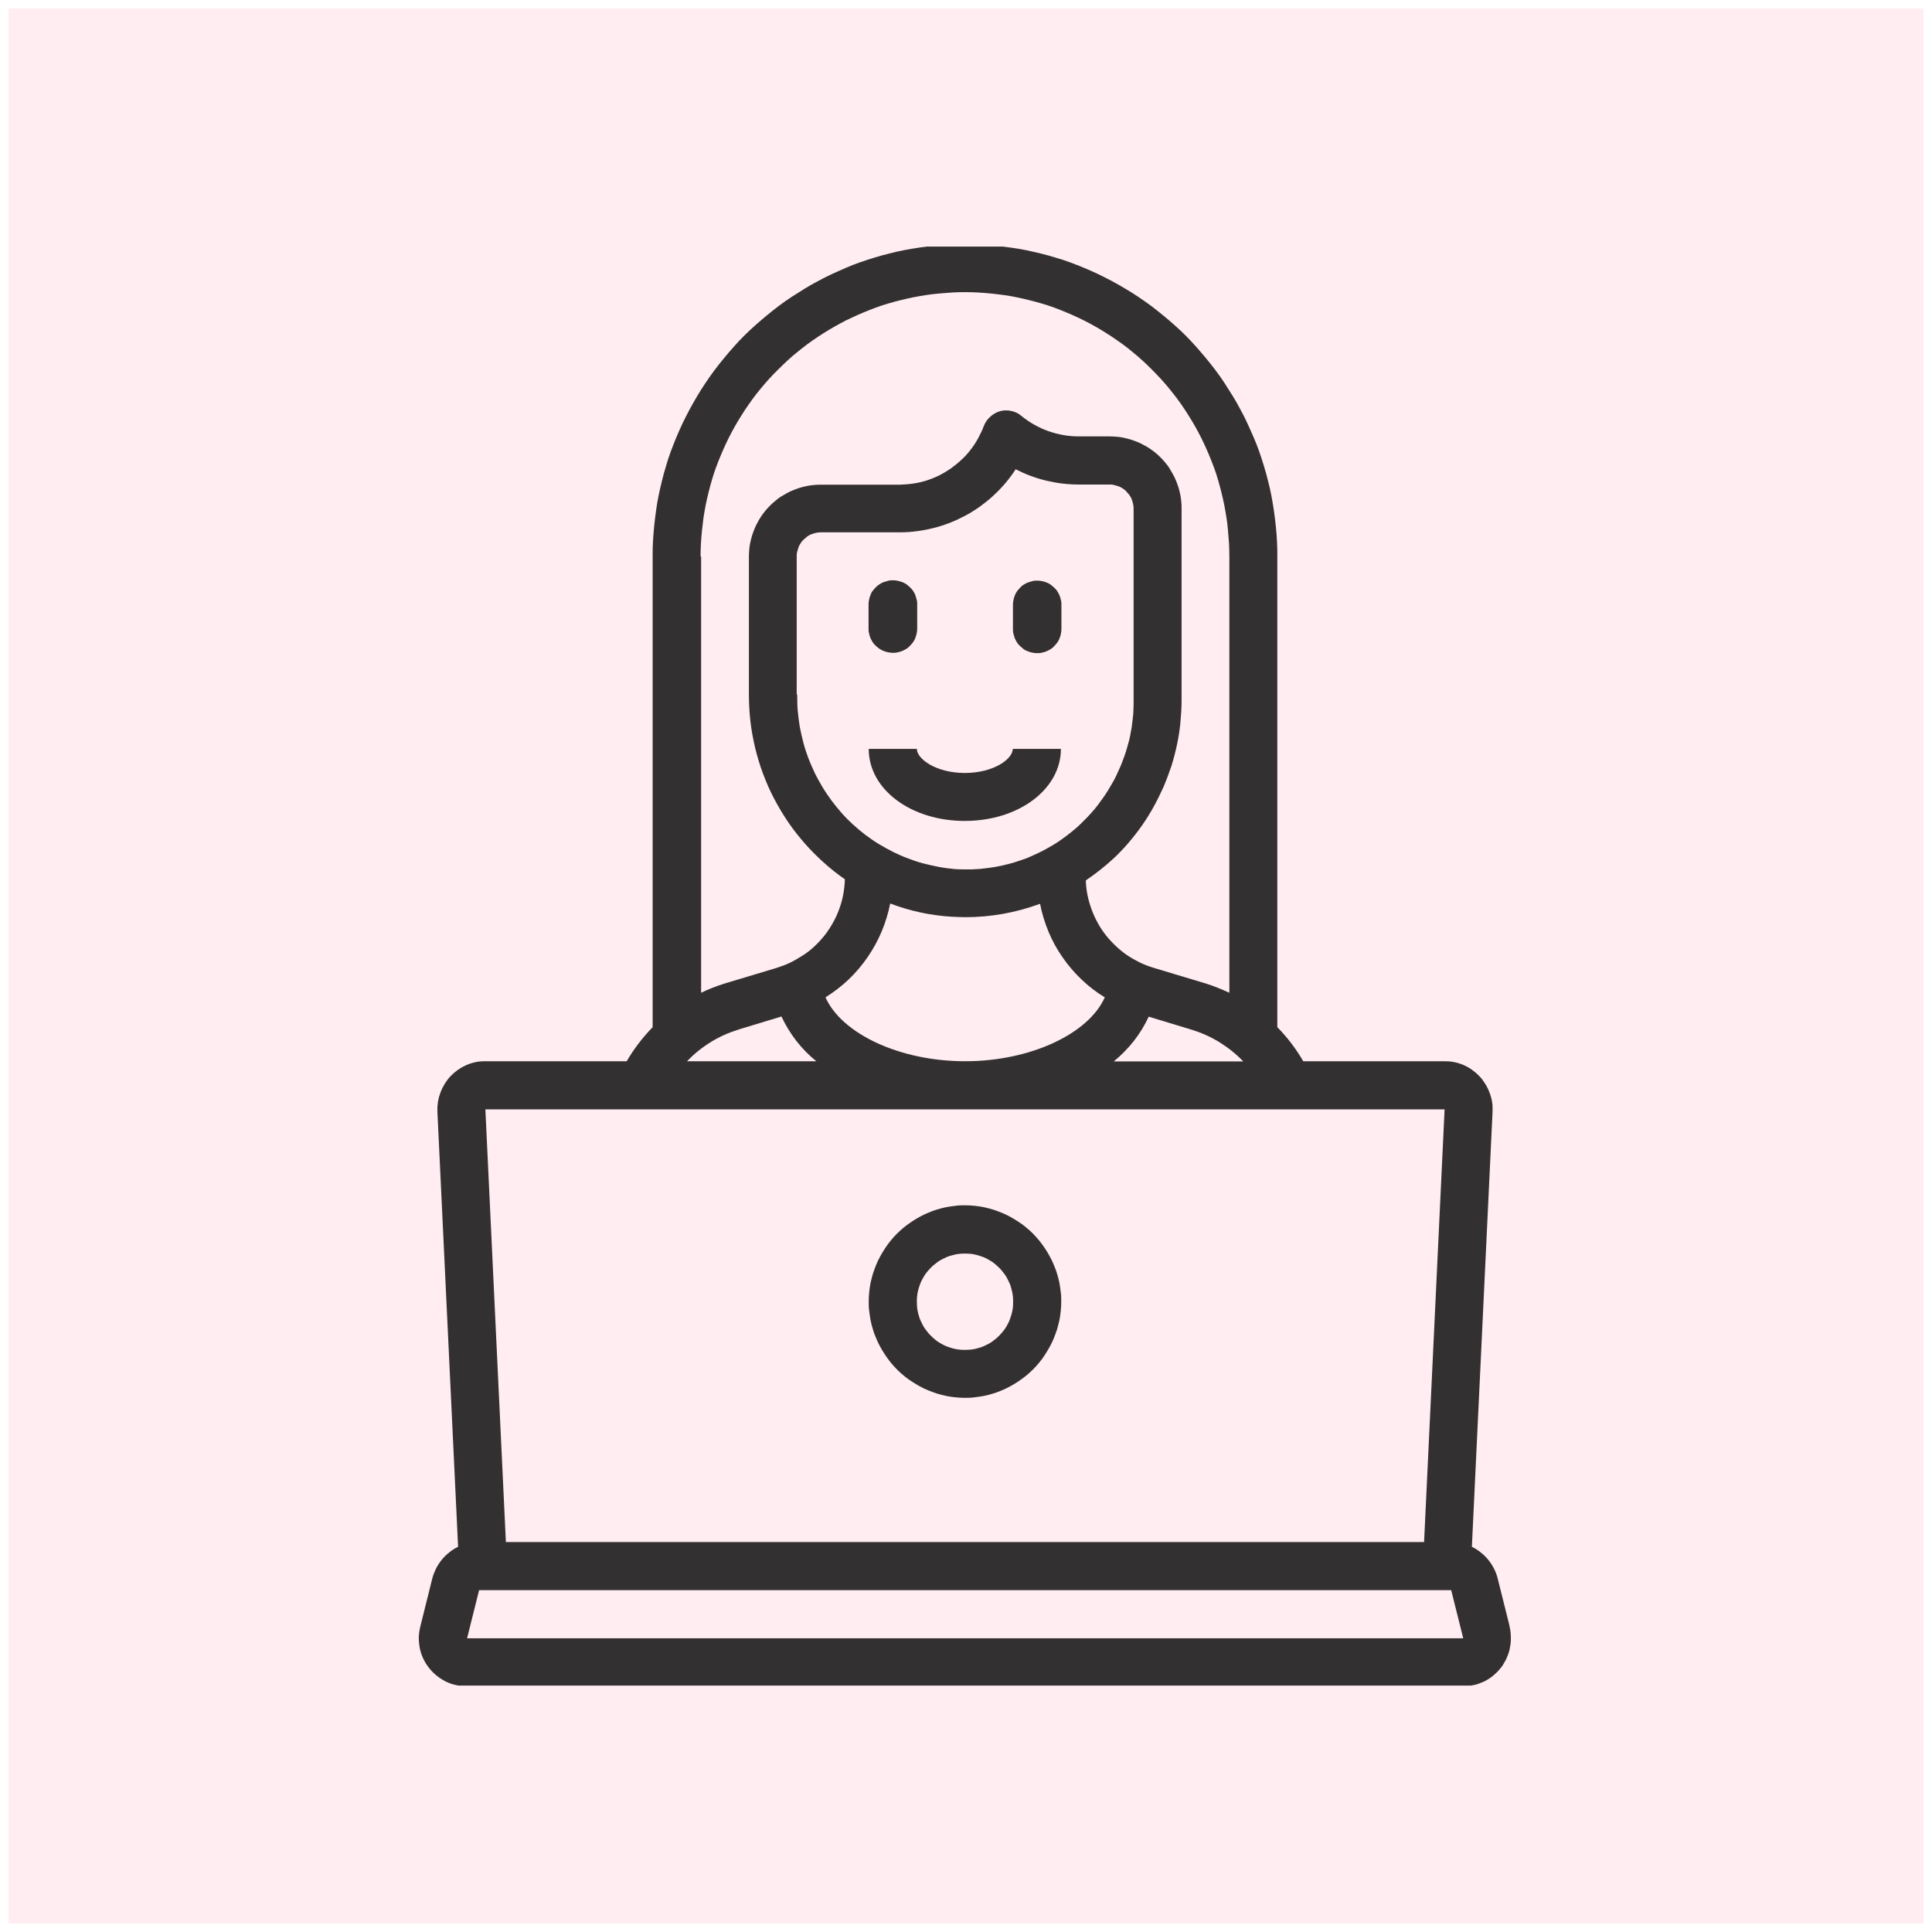 <?xml version="1.0" encoding="UTF-8"?>
<svg id="_レイヤー_1" data-name="レイヤー 1" xmlns="http://www.w3.org/2000/svg" xmlns:xlink="http://www.w3.org/1999/xlink" viewBox="0 0 114 114">
  <defs>
    <style>
      .cls-1 {
        fill: none;
      }

      .cls-2 {
        fill: #333031;
      }

      .cls-3 {
        clip-path: url(#clippath);
      }

      .cls-4 {
        fill: #ffa8c1;
        isolation: isolate;
        opacity: .2;
      }
    </style>
    <clipPath id="clippath">
      <rect class="cls-1" x="24.7" y="14.55" width="64.59" height="84.91"/>
    </clipPath>
  </defs>
  <g id="_グループ_3173" data-name="グループ 3173">
    <rect id="_長方形_1723" data-name="長方形 1723" class="cls-4" x=".5" y=".5" width="113" height="113"/>
  </g>
  <path class="cls-2" d="M52.69,38.52c.09,0,.19,0,.28-.03.09-.02.18-.04.27-.08.09-.04.17-.08.25-.13s.15-.11.21-.18c.07-.07.12-.14.18-.21.05-.08.1-.16.13-.25s.06-.17.08-.27c.02-.09.03-.18.03-.28v-1.42c0-.09,0-.19-.03-.28-.02-.09-.05-.18-.08-.27s-.08-.17-.13-.25c-.05-.08-.11-.15-.18-.21-.07-.07-.14-.12-.21-.18-.08-.05-.16-.1-.25-.13s-.17-.06-.27-.08-.18-.03-.28-.03-.19,0-.28.03-.18.05-.27.08-.17.08-.25.13c-.08.05-.15.11-.22.18s-.12.14-.18.21-.1.16-.13.25c-.04.09-.06.17-.08.27-.02.09-.03.18-.03.28v1.42c0,.09,0,.19.03.28.02.09.04.18.08.27.04.09.08.17.13.25.05.08.11.15.18.21.07.07.14.12.22.18.08.05.16.1.25.13.09.04.17.06.27.08.09.02.18.03.28.03Z"/>
  <path class="cls-2" d="M61.2,34.26c-.09,0-.19,0-.28.03s-.18.05-.27.08c-.09.04-.17.08-.25.13-.08.05-.15.11-.21.18-.07.07-.12.14-.18.21-.05.08-.1.16-.13.25-.04.09-.06.17-.08.27-.02.09-.03.18-.03.28v1.42c0,.09,0,.19.03.28.02.09.05.18.08.27.04.09.08.17.13.25.05.08.11.15.18.21.07.07.14.12.21.18s.16.1.25.13c.09.04.17.06.27.08.09.02.18.03.28.03s.19,0,.28-.03c.09-.02.18-.04.27-.08.09-.04.17-.08.25-.13.08-.05.15-.11.21-.18.07-.07.12-.14.18-.21.05-.08.1-.16.13-.25.04-.09.06-.17.08-.27.02-.09.03-.18.03-.28v-1.42c0-.09,0-.19-.03-.28-.02-.09-.04-.18-.08-.27-.04-.09-.08-.17-.13-.25s-.11-.15-.18-.21-.14-.12-.21-.18c-.08-.05-.16-.1-.25-.13-.09-.04-.17-.06-.27-.08s-.18-.03-.28-.03Z"/>
  <path class="cls-2" d="M56.94,45.61c-1.73,0-2.84-.84-2.84-1.42h-2.84c0,2.39,2.49,4.25,5.67,4.25s5.67-1.87,5.67-4.25h-2.84c0,.58-1.1,1.42-2.84,1.42Z"/>
  <g class="cls-3">
    <path class="cls-2" d="M89.08,95.97l-.71-2.84c-.05-.2-.12-.39-.22-.58-.09-.18-.21-.36-.34-.52-.13-.16-.28-.3-.44-.43-.16-.13-.34-.24-.52-.33l1.22-25.67c0-.1,0-.19,0-.29,0-.1-.01-.19-.03-.29-.01-.1-.03-.19-.06-.28-.02-.09-.05-.18-.09-.27-.03-.09-.07-.18-.11-.26-.04-.09-.09-.17-.14-.25-.05-.08-.11-.16-.16-.24-.06-.08-.12-.15-.19-.22-.07-.07-.14-.14-.21-.2s-.15-.12-.23-.18-.16-.11-.24-.15c-.08-.05-.17-.09-.26-.13-.09-.04-.18-.07-.27-.1-.09-.03-.18-.05-.28-.07s-.19-.03-.28-.04c-.1,0-.19-.01-.29-.01h-8.33c-.43-.74-.94-1.41-1.53-2.01v-27.77c0-.3,0-.6-.02-.9-.01-.3-.04-.6-.07-.9s-.07-.6-.11-.9c-.04-.3-.1-.6-.15-.89-.06-.3-.12-.59-.2-.88-.07-.29-.15-.58-.24-.87-.09-.29-.18-.58-.28-.86-.1-.28-.21-.57-.33-.84s-.24-.55-.37-.83-.26-.54-.41-.81c-.14-.27-.29-.53-.45-.79s-.32-.51-.48-.76-.34-.5-.52-.74-.37-.48-.56-.71c-.19-.23-.39-.46-.59-.69s-.41-.44-.62-.66c-.21-.21-.43-.42-.66-.62s-.45-.4-.69-.59c-.23-.19-.47-.38-.71-.56-.24-.18-.49-.35-.74-.52s-.51-.33-.76-.48-.52-.3-.79-.45c-.27-.14-.54-.28-.81-.41-.27-.13-.55-.25-.83-.37s-.56-.22-.84-.33c-.28-.1-.57-.2-.86-.28-.29-.09-.58-.17-.87-.24-.29-.07-.59-.14-.88-.2-.3-.06-.59-.11-.89-.15-.3-.04-.6-.08-.9-.11-.3-.03-.6-.05-.9-.07-.3-.02-.6-.02-.9-.02s-.6,0-.9.02c-.3.01-.6.04-.9.07-.3.03-.6.07-.9.11-.3.04-.6.1-.89.15-.3.06-.59.12-.88.2-.29.07-.58.15-.87.24-.29.09-.58.18-.86.28-.28.1-.57.21-.84.33s-.55.24-.83.37c-.27.13-.54.26-.81.41-.27.14-.53.29-.79.45-.26.16-.51.32-.76.48s-.5.34-.74.52c-.24.18-.48.37-.71.56-.23.19-.46.39-.69.59s-.44.41-.66.62c-.21.21-.42.43-.62.66s-.4.45-.59.69c-.19.23-.38.47-.56.71-.18.24-.35.49-.52.74s-.33.51-.48.76-.3.52-.45.79c-.14.27-.28.54-.41.81-.13.27-.25.55-.37.83s-.22.56-.33.84c-.1.28-.2.57-.28.86-.09.29-.17.58-.24.87-.07.29-.14.59-.2.88-.06.3-.11.59-.15.89-.04.3-.08.6-.11.9s-.05.6-.07.9c-.02.3-.02.6-.02.9v27.77c-.59.61-1.11,1.28-1.53,2.01h-8.33c-.1,0-.19,0-.29.01-.1,0-.19.02-.28.04-.09.02-.19.04-.28.07-.09.03-.18.06-.27.1-.09.04-.17.08-.26.13-.08.05-.17.1-.24.15s-.15.11-.23.18c-.07.06-.14.13-.21.2-.07.07-.13.14-.19.22-.06.08-.11.15-.16.24s-.1.16-.14.25c-.04.09-.08.17-.11.26-.03.09-.06.18-.09.27-.02.09-.04.19-.06.28-.01.09-.02.19-.03.29,0,.1,0,.19,0,.29l1.22,25.67c-.19.09-.36.2-.52.33-.16.13-.31.27-.44.43-.13.16-.24.33-.34.52-.09.19-.17.38-.22.58l-.71,2.85c-.05.21-.08.42-.09.63,0,.21.02.43.06.64.04.21.11.41.2.61.09.19.2.38.34.55.13.17.28.32.45.46.17.14.35.25.54.35.19.09.4.17.61.21.21.05.42.07.64.07h58.77c.11,0,.21,0,.32-.02.11-.01.21-.03.32-.05.11-.02.21-.05.31-.09.1-.04.2-.08.3-.12.1-.05.19-.1.28-.16s.18-.12.26-.19.16-.14.24-.22c.07-.08.15-.16.21-.24.07-.08.13-.17.18-.27.06-.09.11-.19.15-.28.05-.1.08-.2.12-.3s.06-.21.08-.31c.02-.11.04-.21.05-.32.01-.11.01-.21.01-.32,0-.11-.01-.21-.02-.32-.01-.11-.03-.21-.06-.32ZM41.34,32.84c0-.26,0-.51.02-.77s.03-.51.06-.76.06-.51.09-.76c.04-.25.08-.5.13-.75s.11-.5.17-.75c.06-.25.13-.49.2-.74.07-.24.15-.49.24-.73s.18-.48.28-.71c.1-.24.2-.47.31-.7.11-.23.22-.46.34-.68.12-.23.25-.45.38-.67.13-.22.27-.43.41-.65.14-.21.29-.42.44-.63.15-.21.31-.41.47-.6.16-.2.33-.39.5-.58s.35-.37.53-.55.37-.36.55-.53.38-.34.58-.5c.2-.16.4-.32.6-.47.21-.15.41-.3.63-.44.21-.14.43-.28.65-.41.22-.13.44-.26.67-.38.22-.12.45-.24.68-.34.23-.11.46-.21.7-.31.24-.1.47-.19.71-.28s.48-.17.73-.24c.24-.07.49-.14.74-.2.25-.06.5-.12.75-.17s.5-.09.75-.13c.25-.04.51-.07.76-.09s.51-.04.76-.06.51-.02.77-.02.51,0,.77.02.51.03.76.06c.25.02.51.06.76.09s.5.08.75.13.5.11.75.17c.25.06.49.13.74.2.24.07.49.15.73.24s.48.18.71.28c.24.1.47.2.7.31.23.11.46.22.68.34.23.12.45.25.67.38.22.13.43.27.65.41.21.14.42.29.63.44.21.15.41.31.6.47.2.16.39.33.58.5s.37.35.55.53.36.37.53.55c.17.19.34.38.5.58.16.2.32.4.47.6.15.21.3.41.44.63s.28.43.41.65c.13.22.26.44.38.67.12.22.23.45.34.68.11.23.21.46.31.7.1.24.19.47.28.71s.17.48.24.73.14.49.2.74c.06.25.12.5.17.75s.09.5.13.75c.04.25.07.51.09.76s.04.51.06.76c.01.25.02.51.02.77v25.74c-.46-.21-.92-.4-1.4-.55l-3.06-.92c-.28-.08-.55-.19-.81-.31-.26-.13-.51-.27-.75-.43-.24-.16-.47-.35-.68-.55s-.41-.41-.59-.64-.34-.47-.48-.73c-.14-.25-.26-.52-.36-.79-.1-.27-.18-.55-.24-.84s-.09-.57-.1-.87c.57-.39,1.11-.81,1.62-1.28.32-.3.62-.61.9-.94.28-.33.55-.67.8-1.03.25-.36.48-.72.69-1.11.21-.38.4-.77.58-1.17.17-.4.32-.81.46-1.22.13-.41.24-.84.33-1.26.09-.43.16-.86.2-1.29.04-.43.07-.87.07-1.3v-11.35c0-.14,0-.28-.02-.42-.01-.14-.03-.28-.06-.41-.03-.14-.06-.27-.1-.4-.04-.13-.09-.26-.14-.39s-.11-.25-.18-.38c-.07-.12-.14-.24-.21-.36s-.16-.23-.25-.34c-.09-.11-.18-.21-.28-.31s-.2-.19-.31-.28c-.11-.09-.22-.17-.34-.25s-.24-.15-.36-.21c-.12-.07-.25-.13-.38-.18-.13-.05-.26-.1-.39-.14-.13-.04-.27-.07-.4-.1-.14-.03-.27-.05-.41-.06-.14-.01-.28-.02-.42-.02h-1.83c-.61,0-1.21-.11-1.78-.31-.58-.21-1.1-.5-1.58-.89-.17-.15-.37-.25-.6-.3-.22-.05-.44-.05-.67.01-.22.07-.41.17-.58.33-.17.15-.3.34-.38.55-.09.25-.21.49-.34.73s-.28.46-.44.67c-.16.21-.34.41-.54.59-.19.18-.4.35-.62.51-.22.15-.45.29-.69.41-.24.12-.49.22-.74.3-.25.08-.51.14-.78.18-.26.04-.53.06-.8.07h-4.67c-.14,0-.28,0-.42.02-.14.01-.28.03-.41.06-.14.03-.27.06-.4.1-.13.04-.26.09-.39.14-.13.05-.25.11-.38.18-.12.07-.24.14-.36.21-.12.08-.23.16-.33.25-.11.09-.21.18-.31.28s-.19.2-.28.31c-.09.11-.17.22-.25.34s-.15.24-.21.36c-.07.12-.13.25-.18.38s-.1.26-.14.39c-.04.13-.07.27-.1.4-.03.14-.05.27-.06.41s-.02.28-.02.42v8.13c0,.53.03,1.06.09,1.59.06.53.16,1.05.28,1.57.13.52.28,1.03.47,1.53.19.5.4.99.65,1.46.25.47.52.93.82,1.37s.63.86.98,1.26c.35.4.73.78,1.12,1.13.4.36.81.69,1.25.99,0,.29-.04.59-.09.88-.05.29-.13.57-.23.85-.1.28-.22.55-.36.8-.14.26-.3.5-.48.74-.18.23-.38.45-.59.65-.21.2-.44.39-.69.55s-.5.31-.76.44c-.27.13-.54.23-.82.32l-3.06.92c-.48.15-.95.33-1.4.55v-25.74ZM73.35,62.63h-7.63c.44-.36.83-.76,1.18-1.2.35-.45.64-.92.88-1.44l2.54.77c.58.18,1.12.42,1.64.74.51.32.98.69,1.4,1.13ZM52.52,53.31c1.16.44,2.35.7,3.59.78.28.01.57.03.85.03,1.52,0,2.99-.27,4.41-.79.11.57.28,1.12.5,1.65.22.53.5,1.04.83,1.51.33.48.7.91,1.12,1.31.42.4.87.75,1.37,1.05-.95,2.14-4.37,3.77-8.24,3.77s-7.29-1.63-8.24-3.77c.49-.31.95-.66,1.37-1.06.42-.4.79-.84,1.12-1.32.33-.48.6-.98.83-1.52.22-.53.39-1.09.5-1.65ZM47.01,40.97v-8.13c0-.09,0-.19.03-.28.02-.09.05-.18.08-.27s.08-.17.13-.25c.05-.08.11-.15.18-.21s.14-.12.21-.18c.08-.05.16-.1.25-.13s.17-.06.27-.08.18-.03.28-.03h4.67c.34,0,.67-.02,1.01-.07.34-.04.67-.11.99-.19.33-.08.65-.19.96-.31.31-.12.62-.27.92-.43.3-.16.58-.34.86-.54.27-.2.54-.41.78-.64.25-.23.48-.47.7-.73.22-.26.42-.53.6-.81.57.29,1.17.52,1.8.67.63.15,1.26.23,1.9.23h1.83c.09,0,.19,0,.28.03.09.02.18.05.27.08s.17.08.25.13c.08.05.15.11.21.18s.12.14.18.21c.05.08.1.16.13.25s.06.17.08.27c.02.09.03.18.03.28v11.35c0,.17,0,.34-.01.51,0,.17-.02.34-.04.51s-.04.34-.06.5c-.03.17-.06.33-.09.5-.03.17-.07.33-.12.49-.04.16-.09.33-.14.49-.05.16-.11.32-.17.48-.06.16-.12.32-.19.47-.07.16-.14.31-.21.46-.07.15-.15.3-.24.45s-.17.29-.26.44c-.09.14-.18.28-.28.42-.1.14-.2.27-.3.41s-.21.26-.32.39c-.11.13-.23.25-.34.37-.12.12-.24.24-.36.36s-.25.23-.38.34-.26.21-.4.32-.27.2-.41.3-.28.19-.43.28-.29.17-.44.25c-.15.08-.3.16-.45.23-.15.07-.31.14-.46.21s-.31.13-.47.18-.32.11-.48.16c-.16.05-.33.09-.49.13-.16.04-.33.08-.5.11-.17.03-.33.06-.5.08-.17.02-.34.04-.5.06-.17.01-.34.02-.51.03-.17,0-.34,0-.51,0-.17,0-.34-.01-.51-.02-.32-.03-.63-.07-.94-.13s-.62-.13-.93-.21-.61-.19-.9-.3c-.3-.11-.59-.24-.87-.38s-.56-.3-.83-.46-.53-.35-.79-.54c-.25-.19-.5-.4-.73-.61s-.46-.44-.67-.68-.41-.48-.6-.74-.37-.52-.53-.79-.32-.55-.46-.84c-.14-.29-.26-.58-.38-.88-.11-.3-.21-.6-.29-.91-.08-.31-.15-.62-.21-.93-.05-.31-.09-.63-.12-.94s-.03-.63-.03-.95ZM43.57,60.75l2.54-.77c.24.51.53.99.88,1.44.35.45.74.85,1.18,1.2h-7.63c.42-.44.88-.81,1.4-1.13.51-.32,1.06-.56,1.64-.74ZM85.24,65.46l-1.21,25.53H29.85l-1.21-25.53h56.59ZM27.56,96.67l.71-2.84h57.36l.71,2.84H27.56Z"/>
  </g>
  <path class="cls-2" d="M56.94,82.48c.19,0,.37,0,.56-.03.19-.02.37-.05.55-.08.18-.04.36-.08.54-.14.18-.05.35-.12.52-.19s.34-.15.5-.24c.16-.09.32-.18.48-.29s.3-.21.45-.33c.14-.12.28-.24.41-.37s.26-.27.37-.41c.12-.14.23-.29.33-.45s.2-.31.29-.48c.09-.16.17-.33.24-.5.07-.17.13-.35.19-.52.05-.18.1-.36.14-.54.04-.18.06-.37.08-.55.02-.18.03-.37.03-.56s0-.37-.03-.56c-.02-.19-.05-.37-.08-.55-.04-.18-.08-.36-.14-.54-.05-.18-.12-.35-.19-.52-.07-.17-.15-.34-.24-.5-.09-.16-.18-.32-.29-.48-.1-.15-.21-.3-.33-.45-.12-.14-.24-.28-.37-.41s-.27-.26-.41-.37c-.14-.12-.29-.23-.45-.33s-.31-.2-.48-.29-.33-.17-.5-.24c-.17-.07-.35-.13-.52-.19-.18-.05-.36-.1-.54-.14-.18-.04-.37-.06-.55-.08-.18-.02-.37-.03-.56-.03s-.37,0-.56.03c-.19.02-.37.05-.55.08-.18.04-.36.08-.54.14-.18.05-.35.12-.52.19-.17.07-.34.15-.5.24-.16.09-.32.18-.48.29s-.3.21-.45.33c-.14.12-.28.24-.41.37s-.26.27-.37.41-.23.29-.33.45c-.1.16-.2.31-.29.48-.09.16-.17.33-.24.5-.07.17-.13.35-.19.52-.05.18-.1.36-.14.54-.04.18-.06.37-.08.55-.02.18-.03.37-.03.56s0,.37.03.56c.02.19.05.37.08.55.04.18.08.36.14.54.05.18.12.35.19.52.07.17.15.34.24.5.09.16.18.32.29.48s.21.3.33.45c.12.14.24.28.37.41s.27.26.41.37c.14.12.29.23.45.33s.31.2.48.29c.16.09.33.17.5.24s.35.13.52.19c.18.05.36.1.54.14.18.04.37.06.55.08.18.02.37.03.56.03ZM56.94,73.97c.09,0,.19,0,.28.01.09,0,.18.02.28.04.09.02.18.04.27.07.09.03.18.06.26.09s.17.07.25.12.16.09.24.14c.08.05.15.11.22.17.07.06.14.12.21.19s.13.13.19.21c.06.07.11.15.17.22.05.08.1.16.14.24.04.08.08.17.12.25.04.09.07.17.09.26s.05.18.07.27.03.18.04.28.01.19.01.28,0,.19-.01.28c0,.09-.02.18-.04.28-.02.09-.04.18-.07.27-.03.09-.06.18-.09.26-.04.09-.07.17-.12.25-.04.08-.09.16-.14.24-.05.08-.11.15-.17.22-.06.07-.12.14-.19.21s-.13.13-.21.19c-.07.06-.15.11-.22.17-.08.05-.16.1-.24.14-.08.04-.17.08-.25.12-.09.04-.17.07-.26.09-.09.03-.18.05-.27.07-.09.02-.18.03-.28.04-.09,0-.19.01-.28.01s-.19,0-.28-.01-.18-.02-.28-.04c-.09-.02-.18-.04-.27-.07s-.18-.06-.26-.09c-.09-.04-.17-.07-.25-.12-.08-.04-.16-.09-.24-.14-.08-.05-.15-.11-.22-.17-.07-.06-.14-.12-.21-.19s-.13-.13-.19-.21c-.06-.07-.11-.15-.17-.22-.05-.08-.1-.16-.14-.24s-.08-.17-.12-.25c-.04-.09-.07-.17-.09-.26-.03-.09-.05-.18-.07-.27-.02-.09-.03-.18-.04-.28,0-.09-.01-.18-.01-.28s0-.19.01-.28.02-.18.04-.28c.02-.09.04-.18.07-.27s.06-.18.09-.26c.04-.09.07-.17.12-.25s.09-.16.14-.24c.05-.08.11-.15.17-.22.06-.07.12-.14.19-.21s.13-.13.21-.19c.07-.06.15-.11.22-.17.08-.05.16-.1.24-.14s.17-.08.25-.12.17-.07.26-.09.18-.05.27-.07c.09-.02.18-.03.28-.04s.19-.01.28-.01Z"/>
</svg>